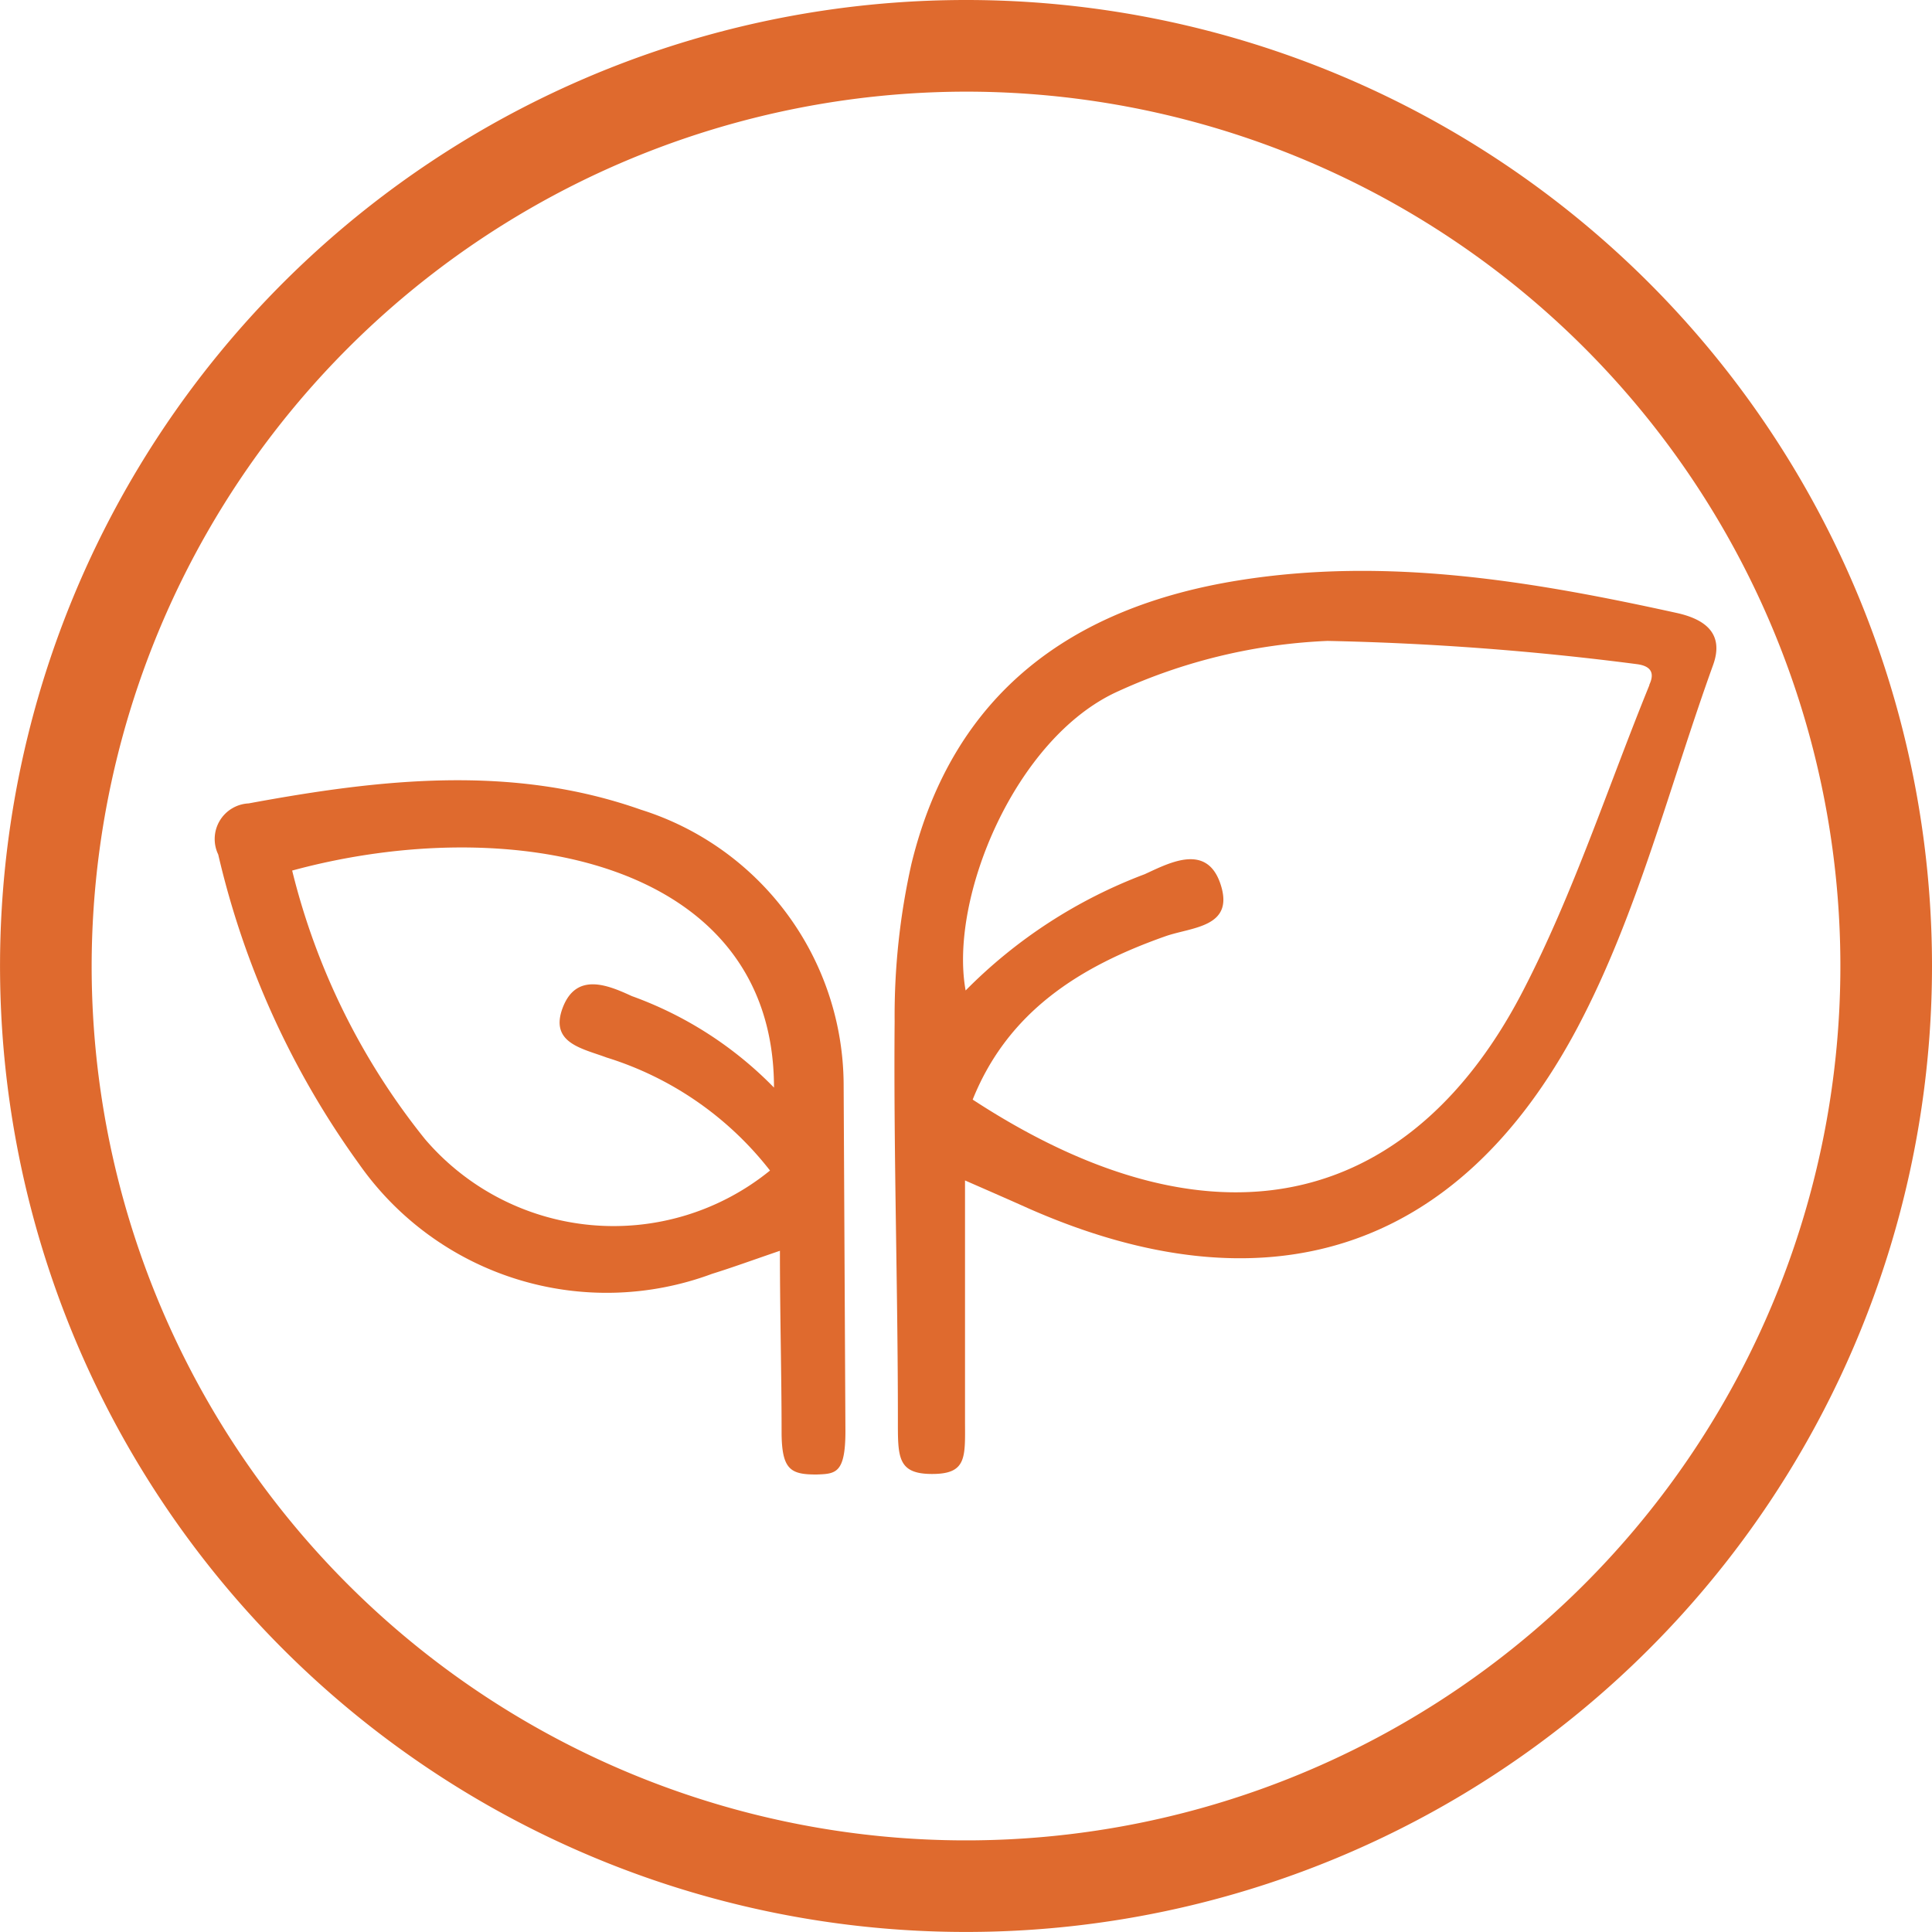 <svg viewBox="0 0 49.853 49.853" height="49.853" width="49.853" xmlns="http://www.w3.org/2000/svg" id="product_badges_vegan">
  <path fill="#df6a2e" transform="translate(-902.825 -576.219)" d="M927.726,606.679v6.156c0,.968.07,1.421-.853,1.418-.9,0-.879-.45-.879-1.414,0-3.423-.113-6.847-.084-10.269a17.883,17.883,0,0,1,.435-4.066c1.075-4.4,4.135-6.617,8.436-7.308,3.827-.615,7.58.019,11.307.839.676.149,1.249.492.941,1.345-1.127,3.123-1.946,6.412-3.481,9.321-3.11,5.891-8.1,7.383-14.183,4.7C928.871,607.179,928.377,606.964,927.726,606.679Zm17.656-12.787q.222-.464-.316-.535a73.592,73.592,0,0,0-7.989-.6,14.448,14.448,0,0,0-5.4,1.3c-2.655,1.193-4.369,5.338-3.935,7.72a12.87,12.87,0,0,1,4.62-3c.635-.291,1.606-.816,1.959.262.366,1.117-.751,1.1-1.429,1.341-2.194.775-4.052,1.932-4.968,4.213,6.543,4.276,11.463,2.507,14.209-2.823,1.3-2.516,2.182-5.243,3.254-7.875Z" data-name="Path 803" id="Path_803"></path>
  <path fill="#df6a2e" transform="translate(-217.664 -787.578)" d="M237.789,819.853c-.714.244-1.227.432-1.749.594a7.8,7.8,0,0,1-9.112-2.835,22.183,22.183,0,0,1-3.633-7.985.92.92,0,0,1,.784-1.318c3.383-.625,6.786-1.016,10.122.162a7.468,7.468,0,0,1,5.232,7.062l.046,8.975c0,1.1-.257,1.1-.747,1.118-.669,0-.9-.12-.9-1.11,0-1.488-.043-2.98-.043-4.662Zm-.254-2.068a8.552,8.552,0,0,0-4.219-2.919c-.633-.237-1.5-.375-1.118-1.32.357-.876,1.15-.551,1.767-.266a9.737,9.737,0,0,1,3.671,2.362c0-5.877-6.818-7.128-12.433-5.6a17.851,17.851,0,0,0,3.426,6.928,6.4,6.4,0,0,0,8.906.811Z" data-name="Path 804" id="Path_804"></path>
  <path fill="#df6a2e" d="M24.926,2.365A22.562,22.562,0,1,1,2.365,24.926,22.587,22.587,0,0,1,24.926,2.365Zm0-2.365A24.926,24.926,0,1,0,49.853,24.926,24.926,24.926,0,0,0,24.926,0Z" data-name="Path 805" id="Path_805"></path>
</svg>
